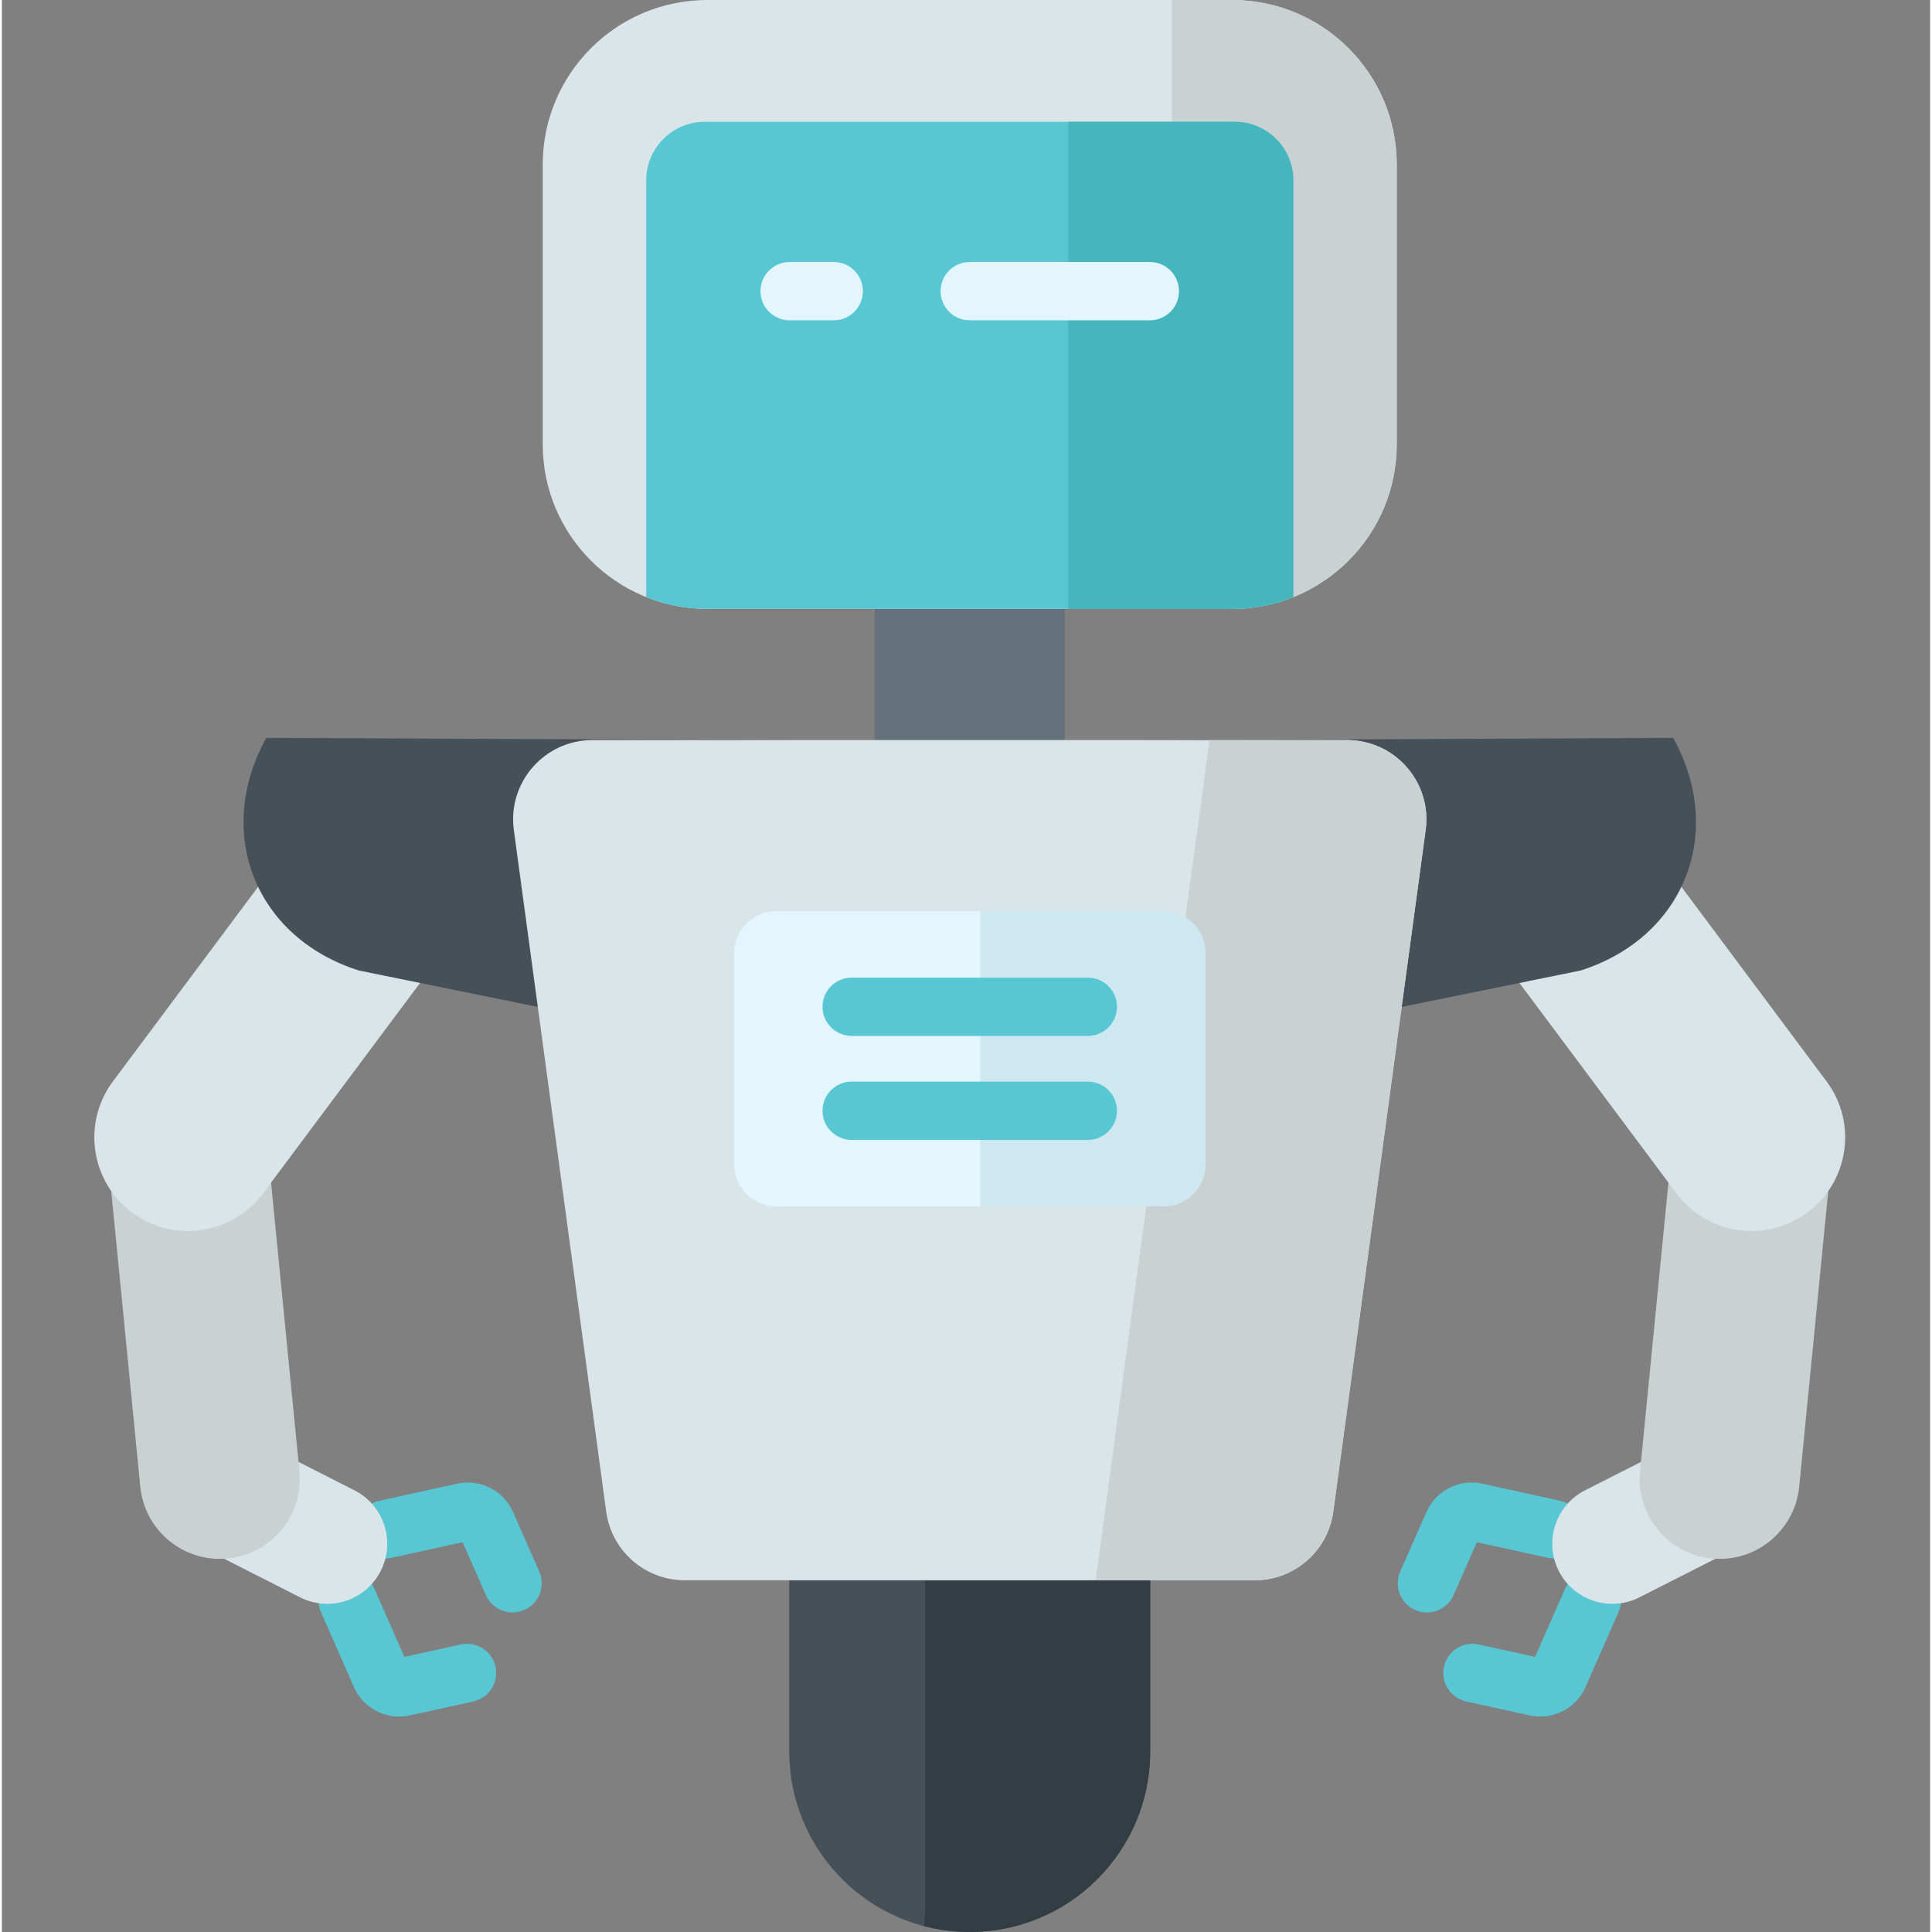 <svg height="512pt" viewBox="-24 0 511 512" width="512pt" xmlns="http://www.w3.org/2000/svg"><rect x="-24" y="0" width="511" height="512" fill="#808080" stroke="none"/><g fill="#59c7d3"><path d="m353.645 427.312c-1.039 0-2.098-.211-3.113-.66-3.902-1.719-5.676-6.281-3.953-10.184l6.957-15.793c2.496-5.668 8.703-8.816 14.754-7.488l20.707 4.547c4.168.918 6.805 5.039 5.891 9.207-.918 4.164-5.031 6.805-9.207 5.887l-18.793-4.129-6.168 14c-1.273 2.891-4.105 4.613-7.074 4.613zm0 0"/><path d="m383.695 454.906c-.922 0-1.852-.098-2.785-.305l-16.852-3.699c-4.168-.918-6.805-5.039-5.887-9.207.914-4.164 5.023-6.805 9.203-5.887l14.938 3.281 7.988-18.125c1.723-3.906 6.281-5.676 10.188-3.957 3.902 1.723 5.676 6.281 3.953 10.188l-8.777 19.918c-2.113 4.797-6.883 7.793-11.969 7.793zm0 0"/><path d="m111.34 427.312c-2.969 0-5.801-1.723-7.074-4.613l-6.168-14-18.797 4.129c-4.164.918-8.285-1.719-9.203-5.887-.914-4.168 1.723-8.289 5.891-9.207l20.707-4.547c6.051-1.328 12.254 1.82 14.754 7.488l6.957 15.793c1.723 3.902-.051 8.465-3.953 10.184-1.016.449-2.074.66-3.113.66zm0 0"/><path d="m81.285 454.906c-5.082 0-9.852-2.996-11.969-7.793l-8.773-19.918c-1.723-3.906.047-8.465 3.953-10.188 3.906-1.719 8.465.051 10.188 3.957l7.984 18.125 14.941-3.281c4.172-.914 8.289 1.723 9.203 5.891.918 4.168-1.719 8.289-5.887 9.203l-16.855 3.703c-.93.203-1.859.301-2.785.301zm0 0"/></g><path d="m388.59 416.32c-3.977-7.832-.852-17.402 6.98-21.379l27.945-14.188 14.398 28.363-27.941 14.188c-7.832 3.977-17.406.848-21.383-6.984zm0 0" fill="#dae5ea"/><path d="m429.148 413.016c11.645 1.145 22.012-7.367 23.156-19.012l9.52-96.832-42.168-4.148-9.52 96.836c-1.145 11.645 7.367 22.012 19.012 23.156zm0 0" fill="#c9d1d3"/><path d="m454.492 321.316c10.992-8.188 13.262-23.734 5.074-34.727l-61.859-82.891-39.797 29.652 61.859 82.891c8.188 10.988 23.734 13.262 34.723 5.074zm0 0" fill="#dae5ea"/><path d="m418.906 195.547-139.465.637v84.402l114.957-23.395c27.426-8.727 38.453-36.469 24.508-61.645zm0 0" fill="#465058"/><path d="m76.395 416.32c3.977-7.832.848-17.402-6.984-21.379l-27.941-14.188-14.398 28.363 27.941 14.188c7.832 3.977 17.406.848 21.383-6.984zm0 0" fill="#dae5ea"/><path d="m35.836 413.016c-11.645 1.145-22.012-7.367-23.156-19.012l-9.523-96.832 42.172-4.148 9.52 96.836c1.145 11.645-7.367 22.012-19.012 23.156zm0 0" fill="#c9d1d3"/><path d="m10.492 321.316c-10.992-8.188-13.262-23.734-5.074-34.727l61.859-82.891 39.797 29.652-61.859 82.891c-8.188 10.988-23.734 13.262-34.723 5.074zm0 0" fill="#dae5ea"/><path d="m46.074 195.547 139.469.637v84.402l-114.957-23.395c-27.426-8.727-38.453-36.469-24.512-61.645zm0 0" fill="#465058"/><path d="m232.492 512c-26.414 0-47.828-21.414-47.828-47.828v-91.332h95.656v91.332c0 26.414-21.414 47.828-47.828 47.828zm0 0" fill="#465058"/><path d="m220.719 372.84v131.613c0 2.027-.129 4.027-.371 5.988 3.879 1.02 7.949 1.559 12.145 1.559 26.414 0 47.828-21.414 47.828-47.828v-91.332zm0 0" fill="#323e44"/><path d="m207.293 131.449h50.398v98.328h-50.398zm0 0" fill="#64717a"/><path d="m302.031 161.355h-139.078c-24.094 0-43.625-19.531-43.625-43.625v-74.109c.004-24.09 19.531-43.621 43.625-43.621h139.078c24.09 0 43.621 19.531 43.621 43.621v74.113c0 24.09-19.531 43.621-43.621 43.621zm0 0" fill="#dae5ea"/><path d="m302.031 0h-15.98v161.355h15.98c24.09 0 43.621-19.531 43.621-43.625v-74.109c0-24.09-19.531-43.621-43.621-43.621zm0 0" fill="#c9d1d3"/><path d="m302.711 32.277h-140.438c-8.574 0-15.523 6.949-15.523 15.523v110.434c5.012 2.004 10.477 3.121 16.203 3.121h139.078c5.727 0 11.191-1.117 16.203-3.121v-110.434c0-8.574-6.953-15.523-15.523-15.523zm0 0" fill="#59c7d3"/><path d="m302.711 32.277h-44.078v129.078h43.398c5.727 0 11.191-1.117 16.203-3.121v-110.434c0-8.574-6.953-15.523-15.523-15.523zm0 0" fill="#44b6bc"/><path d="m308.02 418.789h-151.055c-10.512 0-19.406-7.766-20.816-18.184l-24.477-180.645c-1.707-12.605 8.094-23.824 20.812-23.824h200.016c12.719 0 22.52 11.219 20.812 23.824l-24.477 180.645c-1.41 10.418-10.305 18.184-20.816 18.184zm0 0" fill="#dae5ea"/><path d="m332.5 196.137h-36.477l-30.168 222.652h42.168c10.508 0 19.402-7.766 20.812-18.184l24.477-180.645c1.707-12.605-8.094-23.824-20.812-23.824zm0 0" fill="#c9d1d3"/><path d="m283.812 319.688h-102.641c-6.125 0-11.09-4.965-11.09-11.09v-56.02c0-6.129 4.965-11.094 11.09-11.094h102.641c6.125 0 11.09 4.969 11.09 11.094v56.02c0 6.125-4.965 11.09-11.09 11.09zm0 0" fill="#e3f6ff"/><path d="m283.812 241.484h-48.512v78.203h48.512c6.125 0 11.09-4.969 11.09-11.094v-56.02c0-6.125-4.965-11.09-11.09-11.09zm0 0" fill="#cee8f2"/><path d="m263.781 259.082h-62.578c-4.266 0-7.727 3.457-7.727 7.727 0 4.266 3.461 7.727 7.727 7.727h62.578c4.27 0 7.727-3.461 7.727-7.727s-3.461-7.727-7.727-7.727zm0 0" fill="#59c7d3"/><path d="m263.781 286.637h-62.578c-4.266 0-7.727 3.461-7.727 7.727s3.461 7.727 7.727 7.727h62.578c4.27 0 7.727-3.461 7.727-7.727s-3.461-7.727-7.727-7.727zm0 0" fill="#59c7d3"/><path d="m280.219 69.434h-47.727c-4.266 0-7.727 3.461-7.727 7.727s3.461 7.727 7.727 7.727h47.727c4.27 0 7.727-3.461 7.727-7.727s-3.457-7.727-7.727-7.727zm0 0" fill="#e3f6ff"/><path d="m196.449 69.434h-11.684c-4.27 0-7.727 3.461-7.727 7.727s3.457 7.727 7.727 7.727h11.684c4.27 0 7.727-3.461 7.727-7.727.004-4.266-3.457-7.727-7.727-7.727zm0 0" fill="#e3f6ff"/></svg>